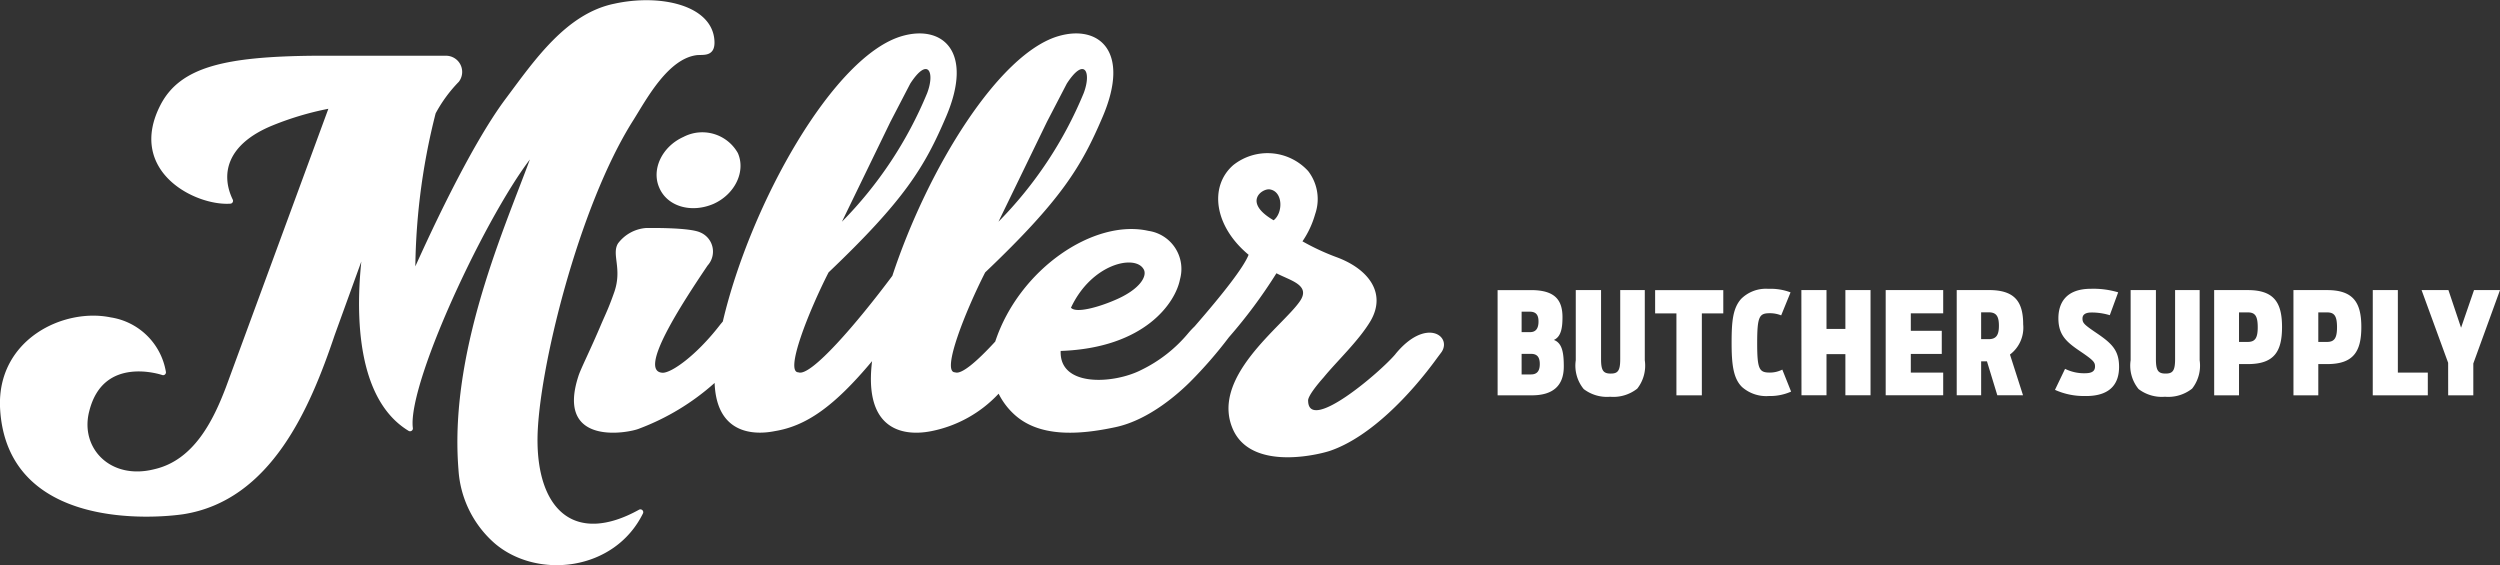 <svg xmlns="http://www.w3.org/2000/svg" width="231.572" height="52.377" viewBox="0 0 231.572 52.377">
  <rect x="0" y="0" width="231.572" height="52.377" fill="#333333" stroke="none"/>
  <g id="logo-inline-light" transform="translate(0.264 0.282)">
    <path id="Path_32070" data-name="Path 32070" d="M543.119,503.985c-.282-3-4.9-3.955-8.918-3.077-4.385.88-7.309,5.2-9.939,8.711-3.288,4.393-7.234,12.959-8.843,16.618a60.527,60.527,0,0,1,1.9-15.52,13.218,13.218,0,0,1,2.194-3,1.236,1.236,0,0,0-1.023-1.978H506.356c-8.259.075-12.278,1.028-14.032,4.394-3.071,5.929,3.141,9,6.212,8.783-1.17-2.413-.658-5.415,3.874-7.248a28.293,28.293,0,0,1,5.626-1.623l-9.647,26.222c-1.169,3.072-3,6.881-6.8,7.759-4.312,1.1-7.309-2.122-6.358-5.71,1.389-5.49,7.09-3.514,7.09-3.514a5.866,5.866,0,0,0-4.9-4.831c-4.239-.88-10.232,1.977-9.94,8.126.584,11.126,14.179,9.955,16.664,9.589,7.966-1.244,11.547-9.664,13.813-16.4l3.288-9.077c.074,0-2.7,13.762,3.949,17.788-.587-4.465,7.819-21.961,11.838-26.205-2.046,6.075-8.038,18.374-7.089,30.012a9.593,9.593,0,0,0,3.289,6.661c3.8,3.223,10.743,2.491,13.3-2.708-6.066,3.368-9.866.073-9.793-6.88.074-6.223,3.8-21.524,8.917-29.575,1.242-1.976,3.288-5.858,6.139-6.15.767-.035,1.435.1,1.316-1.169" transform="translate(-477.477 -500.595)" fill="#fff"/>
    <path id="Path_32071" data-name="Path 32071" d="M543.119,503.985c-.282-3-4.9-3.955-8.918-3.077-4.385.88-7.309,5.2-9.939,8.711-3.288,4.393-7.234,12.959-8.843,16.618a60.527,60.527,0,0,1,1.9-15.52,13.218,13.218,0,0,1,2.194-3,1.236,1.236,0,0,0-1.023-1.978H506.356c-8.259.075-12.278,1.028-14.032,4.394-3.071,5.929,3.141,9,6.212,8.783-1.17-2.413-.658-5.415,3.874-7.248a28.293,28.293,0,0,1,5.626-1.623l-9.647,26.222c-1.169,3.072-3,6.881-6.8,7.759-4.312,1.1-7.309-2.122-6.358-5.71,1.389-5.49,7.09-3.514,7.09-3.514a5.866,5.866,0,0,0-4.9-4.831c-4.239-.88-10.232,1.977-9.94,8.126.584,11.126,14.179,9.955,16.664,9.589,7.966-1.244,11.547-9.664,13.813-16.4l3.288-9.077c.074,0-2.7,13.762,3.949,17.788-.587-4.465,7.819-21.961,11.838-26.205-2.046,6.075-8.038,18.374-7.089,30.012a9.593,9.593,0,0,0,3.289,6.661c3.8,3.223,10.743,2.491,13.3-2.708-6.066,3.368-9.866.073-9.793-6.88.074-6.223,3.8-21.524,8.917-29.575,1.242-1.976,3.288-5.858,6.139-6.15C542.57,505.119,543.238,505.253,543.119,503.985Z" transform="translate(-477.477 -500.595)" fill="none" stroke="#fff" stroke-linecap="round" stroke-linejoin="round" stroke-width="0.526"/>
    <path id="Path_32072" data-name="Path 32072" d="M545.561,514.494a3.777,3.777,0,0,0-5.037-1.5c-1.974.885-2.994,2.995-2.246,4.7.75,1.77,2.994,2.383,5.036,1.5,1.975-.886,2.994-3,2.247-4.7m49.626,6.223c-2.925-1.7-1.02-2.993-.339-2.858,1.224.207,1.224,2.178.339,2.858m-18.772,8.1c1.9-4.07,5.9-4.951,6.714-3.595.407.61-.271,1.9-2.712,2.916-1.425.611-3.527,1.221-4,.679M569.7,520.85l4.492-9.255,1.837-3.538c1.633-2.518,2.313-1.09,1.565.883a37.1,37.1,0,0,1-7.894,11.91m-14.5,0,4.492-9.255,1.837-3.538c1.633-2.518,2.314-1.09,1.565.883a37.1,37.1,0,0,1-7.894,11.91M606.484,533.1c-1.361,1.632-8.031,7.349-8.1,4.355-.068-.408.884-1.566,1.429-2.177,1.224-1.5,3.265-3.4,4.355-5.238,1.5-2.587-.2-4.834-3.2-5.923a21.709,21.709,0,0,1-3.109-1.45,8.628,8.628,0,0,0,1.179-2.532,4.238,4.238,0,0,0-.655-3.98,5.1,5.1,0,0,0-6.941-.543c-2.247,1.972-1.77,5.647,1.427,8.3-.454,1.166-2.372,3.613-5.006,6.64a8.04,8.04,0,0,0-.6.641,13.084,13.084,0,0,1-4.342,3.391c-2.508,1.288-7.595,1.627-7.459-1.764,7.8-.271,10.646-4.476,11.055-6.647A3.562,3.562,0,0,0,583.6,521.7c-5.054-1.147-11.98,3.537-14.2,10.252-1.7,1.85-3.141,3.087-3.722,2.848-1.294,0,.953-5.648,2.79-9.255,7.078-6.737,8.914-9.8,10.888-14.426,2.586-6.056-.34-8.507-4.014-7.485-5.576,1.539-12.189,12.281-15.471,22.228-3.241,4.344-7.572,9.4-8.7,8.938-1.294,0,.953-5.648,2.791-9.255,7.077-6.737,8.913-9.8,10.888-14.426,2.585-6.056-.341-8.507-4.014-7.485-6.383,1.761-14.118,15.575-16.669,26.459-.106.127-.213.249-.321.392-2.176,2.789-4.421,4.355-5.238,4.355-2.382-.068,1.77-6.4,4.15-9.935a1.921,1.921,0,0,0-.68-3.062c-1.022-.477-4.764-.409-5.036-.409a3.592,3.592,0,0,0-2.586,1.43c-.613,1.021.409,2.314-.338,4.491-.479,1.36-.681,1.769-1.16,2.857-1.088,2.587-1.972,4.288-2.177,4.969-2.109,6.533,4.695,5.24,5.647,4.831a22.212,22.212,0,0,0,6.979-4.228c.2,5.416,4.664,4.645,5.586,4.461,2.9-.476,5.484-2.273,9-6.481,0,.027-.008.056-.011.083-.884,7.552,4.49,6.6,5.511,6.4a11.62,11.62,0,0,0,6.222-3.468,6.56,6.56,0,0,0,1.4,1.878c2.307,2.17,5.969,1.966,9.428,1.221,3.187-.679,5.968-3.256,6.917-4.2a40.25,40.25,0,0,0,3.587-4.127,46.557,46.557,0,0,0,4.4-5.926c1.294.681,3.2,1.089,2.178,2.584-1.565,2.314-8.507,7.145-6.125,12.046,1.906,3.811,8.372,2.04,9.05,1.769,3.608-1.293,7.283-5.1,9.8-8.575l.407-.545c.955-1.495-1.5-3.2-4.286.205" transform="translate(-477.477 -500.595)" fill="#fff"/>
    <path id="Path_32076" data-name="Path 32076" d="M703.984,536.931h2.329v-2.947l2.472-6.8h-2.407l-1.2,3.486-1.17-3.486h-2.487l2.46,6.735Zm-6.986,0h5.1v-2.105h-2.775v-7.642H697Zm-5.044-4.946v-2.736h.8c.671,0,.934.3.934,1.381,0,1.026-.263,1.355-.934,1.355Zm-2.3,4.946h2.3v-2.894h.829c2.446,0,3.157-1.184,3.157-3.433s-.724-3.42-3.171-3.42h-3.117Zm-5.044-4.946v-2.736h.8c.671,0,.934.3.934,1.381,0,1.026-.263,1.355-.934,1.355Zm-2.3,4.946h2.3v-2.894h.828c2.447,0,3.157-1.184,3.157-3.433s-.723-3.42-3.17-3.42h-3.117Zm-4.558.132a3.572,3.572,0,0,0,2.512-.75,3.452,3.452,0,0,0,.7-2.631v-6.5h-2.275v6.393c0,1.092-.224,1.341-.882,1.341-.684,0-.894-.276-.894-1.341v-6.393h-2.342v6.5a3.421,3.421,0,0,0,.737,2.67,3.55,3.55,0,0,0,2.447.711m-7.32-.066c2.46,0,3.065-1.355,3.065-2.7,0-1.526-.658-2.17-2.1-3.144-1.144-.776-1.289-.92-1.289-1.341,0-.329.237-.553.829-.553a5.8,5.8,0,0,1,1.7.25l.777-2.118a8.028,8.028,0,0,0-2.526-.328c-2.368,0-3.012,1.381-3.012,2.736,0,1.631.842,2.262,2.17,3.156,1.1.75,1.223.934,1.223,1.3,0,.421-.263.631-.92.631a3.947,3.947,0,0,1-1.855-.408l-.934,1.947a6.464,6.464,0,0,0,2.881.566m-9.721-5.262v-2.486h.7c.71,0,.947.368.947,1.25,0,.855-.25,1.236-.947,1.236Zm1.5,5.2h2.381l-1.21-3.775a3.115,3.115,0,0,0,1.224-2.789c0-2.131-.8-3.183-3.171-3.183h-2.986v9.747h2.263v-3.144h.539Zm-10.341,0h5.327v-2.105h-3V533.1h2.868v-2.144h-2.868v-1.618h3v-2.157h-5.327Zm-7.8,0H646.4v-3.815h1.749v3.815h2.329v-9.747h-2.329v3.6H646.4v-3.6h-2.328Zm-3.052.066a4.81,4.81,0,0,0,2.091-.408l-.815-2.039a2.535,2.535,0,0,1-1.144.276c-.987,0-1.184-.276-1.184-2.723,0-2.512.2-2.775,1.184-2.775a2.767,2.767,0,0,1,1.039.2l.868-2.131a5.2,5.2,0,0,0-2.052-.328,3.256,3.256,0,0,0-2.513.92c-.789.868-.894,2.131-.894,4.065,0,1.986.145,3.315.973,4.117a3.391,3.391,0,0,0,2.447.829m-8.532-.066h2.355v-7.59h1.986v-2.157h-6.314v2.157h1.973Zm-6.143.132a3.575,3.575,0,0,0,2.513-.75,3.456,3.456,0,0,0,.7-2.631v-6.5h-2.276v6.393c0,1.092-.223,1.341-.881,1.341-.684,0-.894-.276-.894-1.341v-6.393h-2.342v6.5a3.421,3.421,0,0,0,.737,2.67,3.549,3.549,0,0,0,2.446.711m-8.2-5.986v-1.894h.75c.552,0,.815.263.815.908s-.25.986-.776.986Zm0,3.92V533.09h.868c.566,0,.816.3.816.947s-.263.96-.816.96Zm-2.223,1.934h3.17c1.934,0,2.96-.868,2.96-2.67,0-1.237-.132-2.171-.921-2.46.658-.289.8-1.092.8-2.105,0-1.631-.736-2.512-2.92-2.512h-3.091Z" transform="translate(-477.477 -500.595)" fill="#fff"/>
  </g>
</svg>
